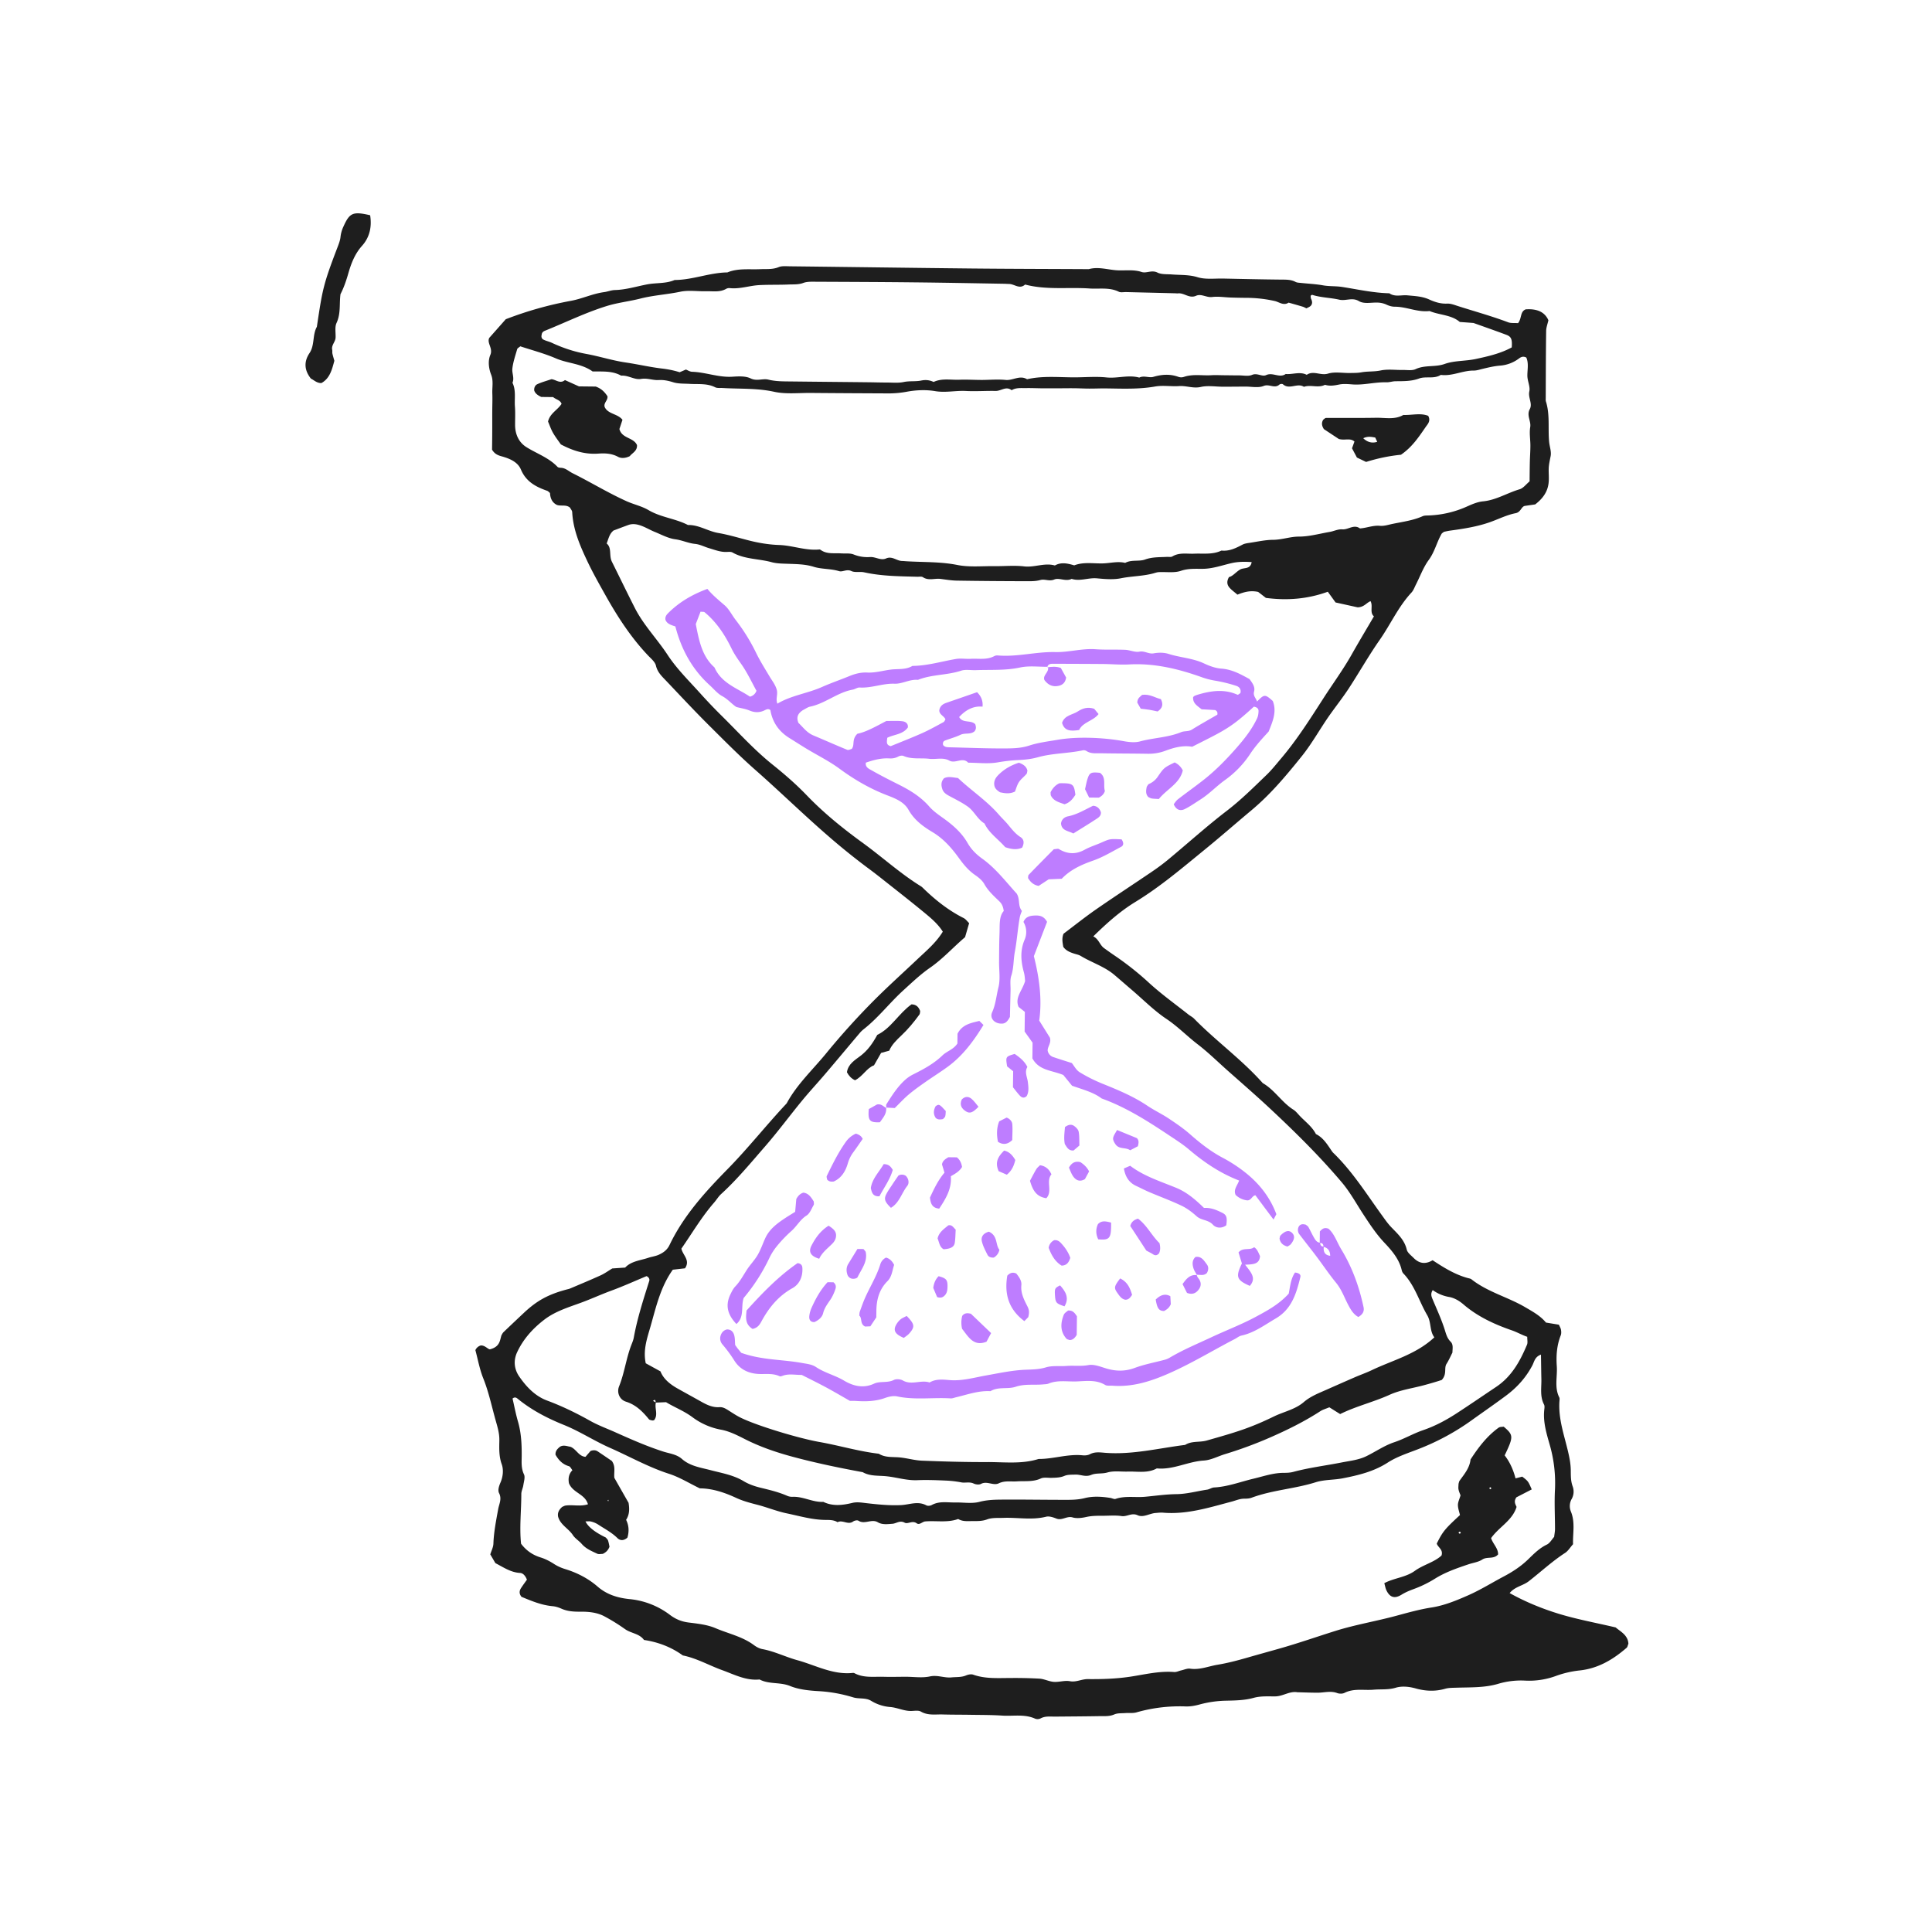<svg xmlns="http://www.w3.org/2000/svg" width="140" height="140" fill="none"><path fill="#1E1E1E" d="M110.006 23.415c.282-.36.133-.826.55-.998.842-.06 1.39.202 1.647.79-.058.266-.159.517-.163.77-.022 1.614-.024 3.228-.03 4.844 0 .089-.012.185.013.268.303.96.14 1.953.233 2.927.032.346.172.703.111 1.026-.058.306-.133.609-.142.92-.009.359.034.721-.012 1.075-.079.605-.405 1.083-.968 1.515l-.754.108c-.259.058-.283.455-.665.528-.603.116-1.176.4-1.761.615-.965.354-1.974.51-2.988.648-.174.024-.345.067-.445.088-.1.082-.147.102-.167.14-.352.612-.501 1.311-.935 1.901-.39.532-.621 1.181-.925 1.776-.101.199-.178.424-.325.583-.952 1.023-1.515 2.305-2.305 3.435-.79 1.13-1.47 2.335-2.224 3.491-.414.633-.882 1.231-1.323 1.847-.727 1.012-1.315 2.113-2.101 3.092-1.305 1.628-2.355 2.833-3.637 3.907-1.132.947-2.243 1.922-3.387 2.853-1.627 1.327-3.227 2.693-5.024 3.79-1.118.683-2.076 1.541-3.055 2.5.4.195.466.622.78.85.286.208.577.414.871.612a21.4 21.4 0 0 1 2.407 1.922c.89.812 1.876 1.518 2.821 2.266.14.112.308.19.431.317 1.592 1.624 3.454 2.96 4.97 4.665.865.496 1.381 1.397 2.22 1.926.15.094.27.237.389.369.417.463.95.824 1.243 1.397.552.272.843.786 1.173 1.263.051.074.121.132.184.195 1.342 1.33 2.34 2.925 3.438 4.443.211.291.411.583.659.842.463.482.962.921 1.128 1.629.055.232.318.422.508.614.398.4.849.468 1.366.157.798.526 1.619 1.041 2.568 1.296.085.022.183.036.248.087 1.172.923 2.638 1.282 3.906 2.028.544.32 1.084.61 1.493 1.106l.937.154c.056.133.131.248.152.372.022.13.027.28-.019.4-.286.725-.34 1.478-.286 2.24.053.752-.188 1.527.18 2.257.036.071.019.178.012.266-.091 1.274.345 2.466.627 3.673.103.441.185.865.194 1.311.006.402-.011.795.136 1.193.105.284.096.616-.068.913a1.05 1.05 0 0 0-.06.913c.327.792.128 1.592.157 2.368-.21.236-.355.487-.572.629-.939.609-1.756 1.371-2.635 2.055-.424.33-1.01.392-1.386.859 1.13.63 2.318 1.118 3.533 1.492 1.313.405 2.676.651 4.15.997.316.284.889.54.921 1.183-.054.13-.066.238-.126.289-.992.862-2.079 1.509-3.432 1.648a7.242 7.242 0 0 0-1.678.39 5.629 5.629 0 0 1-2.223.345 5.781 5.781 0 0 0-1.978.231c-.988.294-2.031.248-3.057.282-.267.009-.542.005-.795.079-.713.205-1.426.169-2.116-.024-.495-.139-1.011-.188-1.459-.053-.54.162-1.065.096-1.595.142-.704.061-1.433-.115-2.113.23-.145.074-.374.072-.53.014-.477-.179-.945-.026-1.417-.026-.45 0-.898-.018-1.347-.03-.045 0-.091.001-.136-.005-.559-.086-1.025.29-1.572.301-.53.008-1.05-.04-1.596.111-.615.171-1.285.188-1.942.201a7.89 7.89 0 0 0-1.93.267c-.354.099-.7.162-1.055.149a11.385 11.385 0 0 0-3.56.434c-.252.07-.535.027-.803.048-.267.021-.557-.005-.79.097-.352.156-.704.12-1.058.125-1.077.019-2.154.024-3.231.034-.356.004-.715-.053-1.055.13a.503.503 0 0 1-.392.021c-.772-.351-1.591-.171-2.388-.224-.76-.05-1.527-.045-2.29-.057-.673-.012-1.346-.005-2.02-.025-.53-.017-1.072.09-1.58-.207-.172-.101-.44-.058-.663-.048-.545.024-1.04-.243-1.561-.284a3.112 3.112 0 0 1-1.385-.449c-.408-.247-.872-.12-1.304-.252a10.555 10.555 0 0 0-2.483-.449c-.704-.04-1.448-.113-2.09-.375-.727-.296-1.522-.109-2.211-.472-.978.1-1.835-.36-2.7-.673-.955-.344-1.848-.865-2.86-1.069-.843-.61-1.788-.967-2.814-1.121-.335-.472-.94-.474-1.375-.787a13.808 13.808 0 0 0-1.472-.914c-.545-.298-1.17-.353-1.767-.348-.48.004-.925-.022-1.365-.217-.2-.088-.42-.162-.638-.181-.81-.072-1.54-.383-2.258-.679-.18-.222-.166-.432-.032-.636.142-.218.297-.425.425-.606-.11-.288-.289-.479-.497-.489-.662-.035-1.18-.394-1.79-.713a89.095 89.095 0 0 0-.368-.631c.082-.27.217-.52.226-.775.029-.851.197-1.677.347-2.51.067-.371.28-.731.063-1.155-.108-.212-.003-.52.108-.778.181-.424.227-.918.084-1.318-.207-.576-.181-1.147-.171-1.722.01-.508-.132-.971-.265-1.441-.288-1.022-.503-2.064-.901-3.059-.262-.651-.387-1.359-.571-2.043a.612.612 0 0 1 .388-.338c.323-.026.557.325.689.273.706-.188.694-.64.812-1.012.048-.075.084-.164.147-.224.485-.465.974-.926 1.465-1.388.96-.903 1.775-1.347 3.115-1.706.086-.022.175-.04.255-.074.738-.313 1.479-.62 2.209-.952.282-.128.537-.316.84-.498l.934-.064c.44-.469 1.093-.512 1.678-.708.25-.084.512-.11.764-.224.342-.156.607-.356.773-.703 1.018-2.127 2.581-3.845 4.21-5.503 1.472-1.5 2.773-3.151 4.206-4.683.03-.033.065-.065.086-.104.733-1.35 1.853-2.389 2.814-3.556a53.115 53.115 0 0 1 3.68-4.06c.953-.943 1.95-1.842 2.924-2.764.67-.636 1.388-1.227 1.882-2.036-.338-.54-.82-.952-1.302-1.35-1.067-.88-2.16-1.73-3.244-2.589a39.17 39.17 0 0 0-.957-.728 49.06 49.06 0 0 1-2.812-2.274c-1.794-1.554-3.49-3.214-5.27-4.78-1.145-1.009-2.212-2.088-3.29-3.16-1.083-1.075-2.124-2.193-3.175-3.3-.305-.319-.624-.613-.737-1.095-.064-.275-.354-.51-.57-.735-1.24-1.306-2.21-2.804-3.086-4.365-.456-.814-.918-1.628-1.316-2.47-.533-1.127-1.03-2.274-1.096-3.553-.007-.122-.116-.238-.166-.335-.294-.233-.632-.084-.94-.188-.352-.171-.484-.488-.503-.866-.071-.056-.131-.133-.208-.16-.82-.287-1.529-.658-1.901-1.544-.235-.556-.831-.797-1.399-.954-.275-.077-.504-.17-.692-.482.005-.38.012-.824.013-1.269.004-.492 0-.986.002-1.479.002-.447.022-.895.005-1.343-.015-.445.088-.901-.082-1.334-.188-.479-.243-1.015-.061-1.444.205-.486-.272-.864-.076-1.235.42-.473.797-.9 1.192-1.347a26.21 26.21 0 0 1 4.702-1.33c.832-.149 1.593-.525 2.434-.636.252-.033.51-.144.778-.15.805-.021 1.57-.266 2.352-.413.654-.123 1.34-.04 1.97-.314 1.301-.005 2.525-.532 3.825-.55.772-.319 1.588-.197 2.39-.235.442-.02.885.034 1.323-.147.234-.097.528-.065.797-.061 4.399.05 8.797.114 13.198.159 2.828.029 5.656.032 8.482.047.661-.186 1.311.024 1.96.077.621.052 1.245-.077 1.87.13.341.113.731-.167 1.143.041.3.15.7.108 1.055.137.619.05 1.23.008 1.855.2.58.178 1.245.084 1.874.098 1.391.03 2.783.061 4.175.075.362.003.713-.01 1.048.167.113.06.26.06.391.074.532.058 1.07.08 1.595.174.469.084.939.045 1.41.12 1.13.178 2.25.43 3.4.456.41.286.875.108 1.314.15.535.052 1.065.067 1.572.298.403.185.832.322 1.294.301.266-.012.513.087.772.171 1.221.39 2.459.73 3.661 1.183.2.075.443.041.714.062l.004-.002Zm-62.488 78.222c-.029-.099 0-.294-.197-.122.069.038.139.074.207.112-.11.424.19.894-.135 1.29-.053.007-.099.024-.138.014-.082-.022-.19-.034-.236-.092-.455-.556-.937-1.043-1.662-1.269-.453-.142-.68-.648-.496-1.109.38-.944.503-1.954.852-2.903.077-.209.174-.414.213-.631.255-1.399.691-2.746 1.118-4.097.04-.124 0-.258-.19-.357-.822.342-1.671.727-2.543 1.048-.75.275-1.474.61-2.224.884-.914.335-1.859.619-2.65 1.227-.826.636-1.508 1.389-1.956 2.338-.296.627-.22 1.255.152 1.788.513.74 1.142 1.407 2.012 1.732 1.086.403 2.117.906 3.125 1.472.58.325 1.212.555 1.821.827 1.137.51 2.274 1.011 3.464 1.395.455.147.973.195 1.357.535.597.527 1.358.625 2.084.816.813.214 1.645.347 2.389.795.374.226.812.376 1.241.48.65.158 1.296.312 1.911.58a.91.91 0 0 0 .392.075c.771-.036 1.462.407 2.231.366.687.333 1.393.245 2.094.077.361-.087.696-.02 1.052.019.827.094 1.668.179 2.498.137.612-.033 1.21-.311 1.824.02.099.053.285.034.39-.024.55-.304 1.138-.173 1.714-.185.583-.011 1.194.1 1.74-.044.491-.128.97-.155 1.452-.161 1.48-.015 2.963.012 4.445.014.578 0 1.15.022 1.732-.125.6-.152 1.245-.113 1.869-.012.125.021.265.105.37.069.7-.24 1.427-.088 2.136-.154.754-.07 1.507-.18 2.262-.19.766-.008 1.49-.215 2.233-.326.173-.026.335-.147.504-.158.989-.053 1.907-.41 2.855-.636.73-.174 1.445-.427 2.211-.424.222 0 .451-.01.663-.066 1.156-.312 2.344-.455 3.515-.686.606-.12 1.231-.18 1.794-.455.675-.33 1.308-.774 2.012-1.008.727-.242 1.378-.631 2.094-.876.85-.29 1.631-.704 2.389-1.193.974-.631 1.93-1.291 2.894-1.934 1.146-.764 1.747-1.872 2.252-3.072.063-.15.012-.349.015-.568-.391-.133-.721-.331-1.108-.465-1.265-.437-2.484-.996-3.513-1.882-.313-.27-.679-.48-1.055-.542a2.83 2.83 0 0 1-1.171-.496c-.176.27-.094.47-.003.683.294.697.61 1.388.846 2.106.113.343.176.677.45.947.21.207.14.502.133.795-.132.256-.255.547-.422.807-.209.321.054.726-.351 1.174-.328.11-.832.26-1.342.395-.814.216-1.674.334-2.431.677-1.176.534-2.433.826-3.589 1.4-.294-.182-.55-.343-.783-.49-.246.104-.468.162-.651.28-1.163.754-2.394 1.361-3.667 1.917a29.714 29.714 0 0 1-3.252 1.198c-.51.156-1.009.431-1.525.462-1.16.07-2.222.687-3.407.569-.67.371-1.399.209-2.107.231-.492.014-1.01-.068-1.467.063-.401.118-.825.028-1.174.176-.422.178-.775-.036-1.156-.02-.265.01-.554-.007-.788.092-.306.13-.607.132-.92.142-.268.01-.572-.056-.798.048-.563.261-1.142.169-1.718.208-.441.031-.886-.07-1.325.142-.4.192-.852-.193-1.291.043-.135.072-.374.045-.525-.026-.3-.143-.61-.034-.884-.083a7.873 7.873 0 0 0-1.055-.129c-.718-.032-1.438-.061-2.154-.032-.77.031-1.497-.212-2.25-.287-.572-.057-1.17.01-1.7-.294-1.7-.313-3.386-.662-5.06-1.112-1.214-.326-2.38-.725-3.49-1.289-.558-.284-1.13-.573-1.733-.68a4.957 4.957 0 0 1-2.067-.911c-.622-.459-1.318-.72-1.9-1.079l-.748.029Zm43.186-60.905c-.496-.034-.968-.037-1.458.074-.69.157-1.361.407-2.088.413-.526.006-1.044-.039-1.585.146-.487.166-1.061.066-1.597.094-.13.006-.26.051-.386.087-.771.21-1.576.2-2.36.357-.56.113-1.165.059-1.745.005-.615-.056-1.217.233-1.83.04-.421.213-.902-.103-1.256.044-.374.156-.677-.056-1.017.04-.335.094-.706.087-1.062.085-1.66-.005-3.321-.015-4.982-.043-.398-.007-.798-.075-1.193-.125-.414-.053-.853.15-1.267-.123-.097-.065-.263-.029-.398-.032-1.294-.036-2.589-.04-3.862-.322-.305-.066-.665.033-.93-.094-.337-.16-.624.09-.886.009-.607-.187-1.257-.133-1.838-.315-.622-.193-1.23-.193-1.851-.217-.402-.015-.818-.013-1.199-.118-.94-.256-1.956-.203-2.836-.702-.106-.06-.265-.046-.399-.04-.46.024-.873-.148-1.302-.273-.34-.1-.648-.274-1.023-.311-.477-.048-.923-.267-1.419-.332-.514-.067-1.005-.34-1.499-.54-.332-.135-.641-.324-.976-.445-.294-.106-.609-.166-.924-.053-.372.135-.743.277-1.077.402-.294.24-.352.556-.497.94.39.32.155.876.38 1.323.557 1.119 1.099 2.244 1.665 3.357.63 1.237 1.612 2.237 2.371 3.393.68 1.038 1.595 1.924 2.43 2.859a38.03 38.03 0 0 0 1.584 1.65c1.176 1.169 2.29 2.4 3.59 3.441.867.694 1.714 1.43 2.483 2.23 1.248 1.297 2.64 2.417 4.088 3.468 1.407 1.023 2.696 2.204 4.181 3.12.076.047.14.115.204.177.868.84 1.809 1.581 2.896 2.128.15.075.258.238.393.366l-.295 1.016c-.86.73-1.604 1.567-2.534 2.212-.694.48-1.315 1.073-1.942 1.644-.989.9-1.804 1.975-2.86 2.806a1.955 1.955 0 0 0-.293.279c-.836.988-1.663 1.983-2.503 2.968-.549.646-1.128 1.267-1.667 1.921-.906 1.103-1.754 2.254-2.69 3.33-1.028 1.179-2.025 2.393-3.186 3.453-.195.177-.333.417-.508.618-.91 1.043-1.605 2.237-2.373 3.338.103.485.664.836.262 1.427l-.884.101c-.889 1.24-1.21 2.688-1.609 4.09-.24.846-.562 1.707-.352 2.69.31.172.658.363 1.067.587.219.557.7.94 1.255 1.251.545.306 1.092.604 1.636.91.43.243.863.468 1.381.433.238-.018.43.094.621.213.303.19.598.392.918.549 1.188.583 4.189 1.493 5.709 1.761 1.44.255 2.844.681 4.3.851.485.303 1.035.214 1.564.272.526.057 1.046.211 1.573.231 1.57.062 3.14.108 4.711.101 1.245-.005 2.507.162 3.73-.224 1.073.007 2.112-.376 3.196-.265.171.017.375 0 .523-.079.346-.183.708-.137 1.057-.107 1.985.165 3.901-.327 5.845-.568.479-.306 1.046-.169 1.566-.318 2.112-.6 3.114-.891 4.873-1.746.718-.348 1.535-.504 2.156-1.037.485-.418 1.066-.64 1.636-.893.692-.306 1.383-.612 2.077-.913.409-.176.831-.325 1.231-.516 1.513-.722 3.19-1.13 4.52-2.373-.354-.458-.21-1.084-.518-1.605-.584-.995-.892-2.148-1.716-3.01a.513.513 0 0 1-.125-.234c-.186-.817-.706-1.42-1.26-2.007-.585-.62-1.053-1.33-1.518-2.04-.513-.782-.964-1.618-1.564-2.328-1.592-1.882-3.346-3.616-5.145-5.298-1.01-.946-2.057-1.855-3.094-2.773-.736-.651-1.43-1.34-2.214-1.942-.768-.59-1.443-1.291-2.264-1.84-.88-.588-1.641-1.359-2.451-2.053-.442-.378-.878-.761-1.322-1.137-.722-.609-1.631-.886-2.426-1.366-.147-.09-.328-.122-.496-.176-.3-.096-.586-.216-.776-.487-.051-.31-.12-.62.019-.951.766-.576 1.533-1.19 2.337-1.75 1.352-.938 2.732-1.837 4.093-2.762.405-.275.8-.567 1.176-.88 1.405-1.166 2.763-2.392 4.21-3.503 1.04-.797 1.957-1.71 2.892-2.611.385-.371.718-.795 1.065-1.204 1.154-1.362 2.103-2.867 3.067-4.364.675-1.048 1.416-2.056 2.031-3.145.525-.93 1.074-1.844 1.62-2.778-.332-.284-.047-.752-.247-1.102-.296.12-.472.44-.932.448l-1.6-.353c-.173-.239-.35-.485-.563-.777-1.461.531-2.954.65-4.487.446-.2-.156-.41-.318-.56-.433-.576-.128-1.046.017-1.502.197-.202-.173-.385-.305-.537-.464-.2-.208-.277-.456-.075-.808.292-.069.508-.38.82-.554.276-.152.737.01.825-.54l.003.008Zm20.962 57.427c-.457.166-.487.522-.629.79-.47.883-1.096 1.582-1.912 2.19-.824.614-1.668 1.194-2.501 1.792a17.287 17.287 0 0 1-3.749 2.038c-.785.311-1.616.564-2.315 1.016-1.009.649-2.103.911-3.243 1.136-.66.13-1.35.091-1.978.289-1.525.481-3.144.561-4.647 1.122-.162.06-.352.068-.528.068-.322 0-.602.129-.901.209-1.633.431-3.256.952-4.984.805-.178-.015-.359.01-.537.022-.443.031-.89.354-1.308.163-.432-.2-.766.123-1.164.061-.44-.066-.896-.022-1.345-.022-.402 0-.8-.003-1.202.087-.323.072-.693.122-.999.033-.42-.122-.76.244-1.17.085-.235-.092-.526-.193-.752-.135-1.025.258-2.053.045-3.079.082-.4.016-.83-.025-1.191.11-.36.135-.694.123-1.048.123-.358 0-.72.048-1.05-.151-.78.284-1.593.108-2.388.176-.214.019-.416.286-.62.135-.31-.225-.644.079-.866-.042-.36-.195-.602.058-.896.078-.355.026-.732.081-1.055-.111-.453-.267-.947.181-1.4-.111-.085-.055-.289-.015-.385.055-.374.275-.765-.142-1.131.051-.284-.173-.602-.161-.915-.164-.942-.015-1.838-.282-2.75-.472-.746-.154-1.442-.446-2.172-.632-.515-.132-1.036-.272-1.515-.495-.863-.4-1.742-.685-2.63-.688-.782-.378-1.477-.813-2.232-1.055-1.491-.481-2.847-1.25-4.267-1.876-1.143-.503-2.2-1.202-3.357-1.668-1.215-.491-2.347-1.079-3.357-1.907-.116-.096-.233-.111-.357 0 .128.549.232 1.108.39 1.653.242.828.28 1.669.273 2.52-.004.443-.045.879.164 1.317.1.209-.007.523-.045.786-.032.219-.148.431-.147.647 0 1.207-.143 2.414-.018 3.595.383.504.842.817 1.42.995.335.103.66.272.956.463.267.173.533.291.84.385.856.263 1.656.677 2.331 1.263.676.587 1.469.821 2.315.907a5.753 5.753 0 0 1 2.94 1.154c.403.302.83.478 1.338.542.658.082 1.347.154 1.945.408.936.4 1.96.609 2.797 1.235.175.129.39.244.6.283.881.161 1.683.57 2.534.804 1.32.362 2.566 1.07 4.004.925a.239.239 0 0 1 .134.015c.67.361 1.4.243 2.11.263.538.016 1.076 0 1.615-.001.583 0 1.188.097 1.745-.024.553-.122 1.04.121 1.565.07.354-.036.711.003 1.056-.142.156-.065.37-.109.519-.056.866.307 1.76.244 2.653.242a32.158 32.158 0 0 1 2.152.046c.349.024.686.207 1.033.233.386.029.793-.118 1.164-.048.467.089.857-.157 1.306-.152 1.023.01 2.04-.02 3.067-.174 1.047-.158 2.102-.426 3.184-.339.167.014.342-.08.513-.118.215-.048.443-.155.648-.125.689.103 1.325-.174 1.971-.282.735-.121 1.477-.316 2.193-.523.763-.22 1.534-.432 2.3-.649 1.368-.387 2.71-.857 4.066-1.283 1.432-.449 2.926-.697 4.383-1.089.851-.229 1.705-.472 2.59-.609.906-.14 1.795-.505 2.643-.88.891-.391 1.725-.915 2.589-1.371.634-.335 1.222-.718 1.747-1.224.412-.399.821-.821 1.366-1.081.222-.106.366-.379.53-.56.024-.214.062-.392.062-.57 0-.942-.053-1.885-.004-2.824a9.996 9.996 0 0 0-.386-3.302c-.229-.805-.481-1.629-.39-2.496.014-.131.041-.292-.016-.398-.312-.595-.177-1.231-.193-1.852-.013-.579-.018-1.16-.029-1.766h.002Zm-.826-63.288c.005-.475.007-.921.017-1.366.009-.403.04-.806.041-1.21 0-.448-.085-.908-.013-1.342.075-.444-.281-.846-.033-1.301.222-.409-.135-.831-.032-1.29.078-.355-.147-.756-.142-1.169.005-.432.104-.89-.077-1.284-.231-.116-.387-.04-.532.07a2.605 2.605 0 0 1-1.359.515c-.441.034-.851.134-1.27.234-.216.052-.435.127-.652.125-.81-.007-1.561.424-2.381.313-.489.316-1.082.082-1.566.26-.576.212-1.137.193-1.717.2-.22.002-.443.084-.661.077-.831-.024-1.645.219-2.48.152-.312-.024-.637-.053-.938.009-.349.071-.682.13-1.03.02-.488.255-1.03-.029-1.528.147-.473-.313-1.054.238-1.521-.186-.045-.041-.202-.026-.253.022-.349.318-.74-.065-1.142.1-.387.158-.884.044-1.332.047-.539.003-1.077.009-1.616.009-.538 0-1.097-.1-1.61.017-.55.125-1.041-.1-1.566-.063-.582.039-1.182-.069-1.748.032-1.186.208-2.37.152-3.56.137-.402-.005-.808.015-1.211.013-.36 0-.718-.022-1.077-.025-.404-.004-.809.003-1.212.005-.36 0-.718.002-1.078 0-.403-.003-.808-.024-1.21-.016-.352.007-.718-.046-1.044.153-.399-.32-.766.061-1.154.053-.719-.014-1.438.04-2.155.003-.747-.04-1.479.139-2.24.01-.65-.11-1.352-.08-2.003.036a7.37 7.37 0 0 1-1.322.13c-1.885-.008-3.77-.017-5.655-.034-.898-.009-1.826.103-2.686-.085-1.246-.274-2.491-.197-3.736-.273-.18-.01-.383.021-.531-.052-.594-.3-1.228-.209-1.85-.247-.4-.024-.82 0-1.194-.117-.352-.112-.699-.182-1.053-.16-.43.026-.824-.162-1.284-.08-.456.082-.928-.282-1.432-.238-.657-.37-1.383-.289-2.072-.306-.807-.58-1.792-.572-2.652-.943-.84-.363-1.734-.595-2.585-.877-.1.085-.205.133-.226.205-.133.468-.299.937-.35 1.415-.036.33.159.676.008 1.021.269.55.135 1.146.178 1.718.034.446.01.898.012 1.346.003.673.272 1.258.824 1.602.752.47 1.617.76 2.248 1.427.052.055.166.065.253.069.337.015.566.256.843.393 1.311.651 2.563 1.42 3.9 2.024.525.238 1.111.36 1.602.65.896.53 1.949.607 2.857 1.079.784-.021 1.44.446 2.188.576.739.126 1.462.347 2.19.533.732.188 1.469.313 2.231.339.98.032 1.922.425 2.92.323.038-.004.084.032.12.056.445.296.952.194 1.438.228.311.022.651-.03.926.082.392.157.789.21 1.183.184.402-.027.77.274 1.163.1.438-.194.766.182 1.163.186.089 0 .18.012.268.017 1.245.079 2.49.024 3.734.272.867.172 1.788.073 2.686.085.718.009 1.445-.067 2.152.017.754.09 1.48-.282 2.225-.066.466-.264.935-.147 1.403-.009.694-.27 1.42-.115 2.132-.144.518-.022 1.038-.164 1.56-.035.456-.25.994-.084 1.437-.243.533-.192 1.053-.163 1.583-.192.135-.007.296.03.399-.032.5-.303 1.05-.178 1.578-.2.665-.03 1.345.082 1.978-.226.566.062 1.044-.176 1.525-.429.152-.08.337-.104.51-.13.572-.085 1.145-.217 1.717-.22.635-.005 1.237-.233 1.852-.233.773 0 1.501-.214 2.245-.34.299-.05.591-.21.91-.185.432.036.837-.391 1.28-.067.485-.032.947-.236 1.448-.19.309.028.612-.078.918-.141.739-.152 1.486-.246 2.183-.558.116-.05.262-.046.393-.05a7.411 7.411 0 0 0 2.837-.66c.362-.161.749-.327 1.135-.363.954-.09 1.757-.61 2.65-.874.275-.08.485-.376.732-.578l-.004-.007ZM49.7 26.776c.126.048.288.16.454.164.983.033 1.917.421 2.915.358.443-.028.95-.06 1.325.123.459.222.872-.012 1.28.087.53.132 1.064.128 1.601.133 1.884.023 3.77.038 5.654.059.45.005.897.02 1.347.02.404 0 .82.045 1.209-.038.427-.09.86-.022 1.268-.106.339-.07.61-.03.901.101.599-.278 1.235-.138 1.855-.16.539-.02 1.077.013 1.616.015.583 0 1.171-.058 1.749 0 .526.051 1.027-.371 1.552-.051 1.15-.265 2.315-.134 3.474-.137.763-.004 1.534-.072 2.288.007.795.082 1.581-.206 2.368.01.335-.17.71.036 1.012-.051.627-.182 1.217-.223 1.83 0a.612.612 0 0 0 .38.005c.657-.228 1.332-.086 1.997-.125.313-.019.63 0 .942.002.36.003.718.01 1.077.01.315 0 .667.079.934-.036.378-.162.721.154 1.024.014.48-.224.966.24 1.416-.079.506.048 1.024-.197 1.523.06.487-.335 1.007.077 1.54-.087.493-.152 1.069-.034 1.607-.045.269-.005.542 0 .804-.048.463-.085.93-.036 1.4-.135.516-.11 1.072-.027 1.611-.037.314-.005.67.063.933-.062.672-.316 1.407-.126 2.101-.374.699-.25 1.498-.199 2.238-.356.906-.195 1.817-.402 2.621-.843.044-.581-.031-.777-.383-.91-.75-.281-1.506-.545-2.387-.86-.218-.016-.578-.044-.995-.073-.601-.523-1.456-.489-2.191-.793-.866.104-1.664-.313-2.515-.313-.228 0-.431-.067-.641-.166a1.658 1.658 0 0 0-.647-.133c-.446-.012-.943.116-1.323-.11-.48-.287-.939.01-1.416-.1-.64-.147-1.32-.146-1.96-.35-.028-.008-.074.04-.118.066.011.073.006.157.037.224.084.174.113.35-.02.497-.082.09-.218.135-.317.192-.106-.048-.184-.096-.27-.122-.34-.102-.68-.196-1.022-.294-.363.245-.69-.046-1.005-.116a9.476 9.476 0 0 0-1.984-.23 40.84 40.84 0 0 1-1.212-.023c-.448-.014-.904-.094-1.344-.037-.408.05-.784-.259-1.162-.09-.49.218-.853-.218-1.298-.175-.089.008-.18-.006-.268-.007-1.166-.03-2.332-.057-3.5-.086-.18-.005-.386.046-.532-.025-.683-.336-1.41-.187-2.118-.235-1.557-.106-3.134.122-4.672-.287-.392.363-.76-.024-1.137-.04-.135-.004-.269-.013-.404-.016-2.154-.036-4.308-.079-6.462-.101-2.378-.026-4.757-.034-7.136-.045-.311 0-.647-.02-.927.084-.356.133-.708.101-1.06.116-.718.031-1.438.006-2.154.045-.708.04-1.395.295-2.118.217a.45.45 0 0 0-.26.05c-.46.266-.963.164-1.448.177-.628.017-1.277-.092-1.88.035-.96.201-1.943.254-2.885.494-.816.208-1.652.294-2.462.547-1.534.477-2.968 1.186-4.45 1.781-.125.05-.24.123-.25.311-.038.115-.003.265.113.327.191.104.415.143.614.236.805.376 1.626.65 2.518.812.95.174 1.884.479 2.852.62.879.129 1.745.334 2.626.438.446.053.875.139 1.277.268l.448-.194.002-.004ZM26.822 15.6c.13.82-.024 1.585-.59 2.216-.521.581-.79 1.286-.993 1.998-.149.518-.314 1.014-.566 1.502-.094.684.033 1.402-.287 2.089-.138.299-.053.703-.068 1.058-.012.316-.322.549-.245.89.019.086-.005.182.014.267.038.173.092.342.142.525-.17.624-.322 1.274-.94 1.614-.334.004-.525-.208-.76-.325-.473-.591-.524-1.215-.102-1.846.39-.581.201-1.313.533-1.905.405-2.689.45-3.034 1.494-5.758.094-.246.194-.502.221-.762a2.4 2.4 0 0 1 .219-.761c.443-.983.684-1.094 1.928-.804v.002Z"/><path fill="#BE7DFF" d="M48.949 45.397c-.363-.114-.616-.205-.725-.475-.038-.208.053-.352.185-.484.8-.803 1.75-1.36 2.851-1.764.373.45.812.81 1.243 1.181.33.282.53.713.804 1.065a13.513 13.513 0 0 1 1.48 2.382c.29.598.648 1.162.989 1.735.179.301.396.56.505.925.108.356-.093.679.053 1.027 1.01-.601 2.18-.74 3.233-1.208.648-.287 1.322-.518 1.979-.788.418-.173.848-.282 1.297-.258.587.03 1.139-.144 1.708-.214.528-.067 1.079.027 1.568-.267 1.075-.007 2.101-.323 3.147-.502.35-.06.718.008 1.076-.013.574-.034 1.17.1 1.718-.201a.488.488 0 0 1 .263-.04c1.394.115 2.756-.278 4.141-.246.985.024 1.937-.277 2.925-.205.715.051 1.436.01 2.153.041.345.016.707.197 1.027.133.38-.073.667.19 1.036.122.344-.063.739-.065 1.069.04.844.27 1.749.305 2.566.688.397.187.836.349 1.265.38.797.056 1.438.432 2.036.755.238.317.422.59.334.908-.088.312.147.482.215.723.527-.54.578-.542 1.14-.042.306.77 0 1.472-.297 2.214-.455.499-.939 1.015-1.337 1.617a7.136 7.136 0 0 1-1.828 1.898c-.61.436-1.136 1.005-1.781 1.412-.378.24-.744.502-1.142.696-.316.152-.616.061-.793-.354.088-.108.177-.26.307-.36.635-.492 1.291-.953 1.917-1.45.843-.67 1.593-1.44 2.305-2.25.586-.667 1.133-1.358 1.513-2.165.073-.154.099-.338.105-.513.01-.217-.152-.3-.341-.332-1.695 1.563-2.15 1.73-4.47 2.905-.647-.116-1.299.05-1.926.286-.43.162-.855.23-1.31.222-1.121-.019-2.245-.016-3.366-.036-.352-.007-.722.053-1.05-.16a.373.373 0 0 0-.253-.057c-1.086.234-2.217.207-3.284.508-.486.136-.961.18-1.445.203-.489.024-.962.079-1.448.164-.696.122-1.427.028-2.146.024-.41-.438-.921.1-1.374-.154-.448-.25-.971-.068-1.458-.128-.618-.075-1.257.058-1.859-.207-.1-.044-.27-.014-.374.043-.207.113-.417.15-.647.137-.588-.036-1.145.113-1.704.306-.06.336.23.451.427.562.659.376 1.336.717 2.013 1.057.803.405 1.55.87 2.152 1.56.29.332.665.592 1.028.852.69.494 1.32 1.043 1.749 1.788.271.472.63.83 1.084 1.154.98.706 1.713 1.684 2.477 2.515.26.417.07.88.376 1.255-.048.142-.123.303-.154.472-.149.831-.202 1.675-.359 2.51-.106.566-.07 1.149-.255 1.716-.107.329-.044.712-.053 1.07l-.046 1.915c-.159.301-.303.47-.552.484-.542.031-.94-.373-.735-.826.26-.577.304-1.201.454-1.795.151-.591.04-1.248.047-1.875.006-.672.006-1.344.032-2.014.024-.617-.048-1.253.306-1.648-.053-.416-.195-.585-.359-.742-.388-.371-.78-.73-1.05-1.214-.145-.26-.41-.475-.663-.65-.489-.335-.838-.764-1.185-1.244-.52-.718-1.11-1.392-1.902-1.866-.686-.41-1.327-.877-1.744-1.622-.311-.556-.932-.814-1.515-1.036-1.255-.479-2.395-1.139-3.48-1.937-.745-.55-1.59-.965-2.388-1.447-.418-.253-.829-.52-1.246-.778-.76-.47-1.228-1.14-1.378-2.024-.178-.147-.325-.02-.482.046-.347.148-.682.132-1.036-.017-.282-.118-.597-.162-.94-.25-.34-.213-.618-.57-1.026-.787-.346-.183-.61-.52-.91-.79-1.26-1.144-2.053-2.568-2.49-4.26h.008Zm26.981 2.92c-.673.009-1.367-.088-2.012.052-1.068.23-2.137.152-3.205.193-.36.014-.746-.069-1.072.04-1.02.336-2.122.263-3.124.664-.593-.058-1.13.3-1.697.279-.862-.032-1.667.328-2.524.275-.166-.01-.333.123-.508.154-1.113.205-1.986 1.005-3.09 1.234-.17.036-.322.153-.481.233a.8.8 0 0 0-.113.073c-.279.207-.415.462-.243.872.315.29.595.703 1.072.903.822.344 1.635.708 2.46 1.045.098.039.245-.047.329-.064.237-.306-.024-.673.407-1.099.654-.128 1.419-.574 2.104-.928.475.005.838-.024 1.19.027.203.03.405.174.362.448-.372.518-1.022.501-1.49.745-.03.283-.103.52.25.607.748-.307 1.531-.61 2.295-.952.523-.234 1.024-.518 1.529-.79.065-.034.096-.13.142-.198-.098-.25-.433-.332-.448-.641.037-.304.234-.463.507-.558.755-.26 1.507-.52 2.23-.772.306.294.439.643.397 1.048-.67-.067-1.226.243-1.693.752.256.472.856.191 1.166.523.063.181.08.35-.053.511-.289.253-.686.096-1.016.253-.357.171-.748.272-1.121.416-.139.053-.175.181-.139.325.122.16.305.16.48.164 1.3.032 2.601.087 3.902.083.617-.001 1.236-.005 1.853-.206.669-.22 1.385-.303 2.083-.424 1.374-.236 3.255-.171 4.751.1.392.072.828.122 1.2.021.987-.267 2.028-.279 2.984-.672.24-.099.524-.029.772-.183.606-.376 1.228-.721 1.847-1.082.025-.125.007-.246-.154-.335-.328-.019-.682-.04-.987-.056-.324-.26-.653-.443-.612-.886.033-.028.062-.067.1-.084.08-.038.162-.066.247-.092.956-.284 1.908-.42 2.866.007.044.02.142-.076.21-.117.075-.277-.085-.458-.297-.525a10.629 10.629 0 0 0-1.537-.377 5.478 5.478 0 0 1-1.021-.27c-1.684-.597-3.407-1.007-5.22-.905-.625.034-1.256-.027-1.884-.032-1.212-.01-2.422-.012-3.634-.017-.189 0-.353.034-.4.253l.035-.038.005.003Zm-25.51-3.089c.242 1.26.471 2.35 1.353 3.134.51 1.163 1.67 1.511 2.57 2.121a.657.657 0 0 0 .473-.427c-.343-.619-.661-1.308-1.09-1.92-.255-.364-.512-.725-.705-1.121-.489-1.007-1.09-1.925-1.96-2.647-.056-.046-.165-.026-.297-.043-.117.31-.242.631-.347.901l.002.002ZM93.388 93.738c.106-.562.155-1.094.454-1.525.254.026.438.125.387.33-.29 1.177-.617 2.317-1.787 3-.805.47-1.549 1.035-2.485 1.239-.166.036-.312.16-.469.243-1.585.822-3.112 1.757-4.748 2.48-1.31.58-2.66 1.021-4.127.908-.178-.014-.391.027-.528-.055-.668-.4-1.4-.278-2.103-.254-.663.02-1.345-.112-1.993.153-.12.05-.262.048-.394.06-.663.065-1.33-.051-1.995.173-.583.195-1.256-.026-1.827.32-.865-.05-1.669.246-2.49.441-.13.03-.261.088-.39.082-1.292-.081-2.591.131-3.88-.144-.279-.06-.614.017-.893.118-.694.246-1.398.26-2.116.21-.134-.008-.269-.003-.416-.005-.572-.326-1.145-.665-1.732-.981-.588-.316-1.188-.609-1.759-.9-.48.007-.928-.102-1.368.057-.075.028-.176.067-.237.038-.47-.22-.971-.147-1.46-.161-.77-.024-1.41-.322-1.818-.971a9.78 9.78 0 0 0-.866-1.175.661.661 0 0 1-.13-.634c.065-.21.21-.391.46-.45.32-.001.483.2.541.483.045.217.038.444.053.644.067.094.117.167.171.238.112.14.228.278.27.331 1.502.535 2.977.474 4.4.735.355.066.716.093 1.017.295.63.422 1.378.593 2.034.984.634.378 1.38.59 2.172.221.432-.202.97-.033 1.437-.269.171-.087.479-.061.653.038.635.362 1.307-.066 1.936.145.455-.273.967-.213 1.443-.174.91.077 1.766-.178 2.636-.333.962-.171 1.915-.38 2.896-.418.487-.018.968-.023 1.459-.172.458-.14.977-.062 1.47-.101.531-.043 1.06.038 1.603-.063.397-.074.855.11 1.269.237.708.216 1.376.233 2.09-.032.704-.262 1.454-.397 2.182-.593.127-.035.25-.09.363-.156.957-.568 1.983-.992 2.988-1.463 1.084-.51 2.21-.934 3.266-1.505.827-.446 1.655-.89 2.362-1.667l-.001-.002Z"/><path fill="#BE7DFF" d="m77.688 78.68-.636-.782c-.863-.354-1.757-.316-2.241-1.204l.013-1.138c-.188-.265-.367-.515-.576-.806.005-.451.01-.942.017-1.424-.157-.126-.295-.236-.453-.36-.29-.678.255-1.151.472-1.876-.014-.104-.019-.374-.089-.63-.217-.792-.285-1.563.048-2.353a1.42 1.42 0 0 0-.078-1.298c.13-.333.398-.44.731-.462.373-.025.724-.01.978.454l-.956 2.485c.392 1.563.606 3.102.389 4.67l.769 1.23c.126.376-.156.635-.16.934a.606.606 0 0 0 .425.484c.419.143.843.273 1.328.429.161.196.313.506.561.66.53.326 1.094.607 1.67.84 1.113.449 2.218.907 3.223 1.58.516.348 1.086.616 1.602.961.516.346 1.031.695 1.505 1.112.731.644 1.499 1.25 2.376 1.713.588.31 1.154.682 1.672 1.097.99.794 1.76 1.772 2.212 2.989l-.205.388c-.455-.607-.879-1.175-1.313-1.758-.243.021-.308.409-.625.365a1.45 1.45 0 0 1-.807-.389c-.18-.38.116-.67.252-1.044-1.386-.535-2.554-1.332-3.643-2.257-.405-.345-.858-.638-1.302-.933-1.594-1.062-3.2-2.103-5.018-2.758-.578-.438-1.267-.617-2.137-.92l-.004.002ZM57.62 87.814l.083-.93c.11-.197.244-.371.506-.46.374.036.567.331.76.64 0 .085.03.19-.008.256-.156.266-.275.613-.515.762-.468.296-.71.782-1.107 1.129a9.546 9.546 0 0 0-1.021 1.063c-.224.27-.42.574-.57.892a13.411 13.411 0 0 1-1.861 2.893c-.21.635.073 1.382-.523 1.883-.667-.695-.81-1.378-.433-2.153.096-.198.198-.409.349-.566.343-.36.572-.791.837-1.204.242-.372.561-.697.785-1.078.222-.38.364-.804.547-1.207.308-.68.886-1.096 1.483-1.49.22-.145.45-.28.69-.432l-.001.002ZM95.632 90.078l.01-.843c.197-.223.346-.298.623-.199.429.363.615.983.93 1.5.786 1.289 1.301 2.708 1.614 4.192.061.292-.058.521-.378.706-.333-.176-.53-.492-.716-.843-.293-.545-.49-1.139-.894-1.631-.505-.615-.948-1.279-1.426-1.915-.402-.533-.82-1.053-1.223-1.585a.518.518 0 0 1-.034-.617c.135-.167.31-.14.484-.099.067.06.154.106.193.178.152.27.277.557.438.822.089.147.205.296.408.308.012.167.067.29.267.275-.044.36.053.62.462.674-.004-.337-.144-.57-.486-.652-.005-.176-.065-.295-.27-.27l-.002-.001ZM72.844 61.392c-.51-.592-1.17-1.012-1.506-1.722-.51-.302-.74-.885-1.207-1.219-.43-.307-.914-.538-1.381-.793-.204-.111-.388-.246-.46-.462-.084-.25-.127-.523.111-.795.3-.165.65-.063 1.02-.022.956.905 2.085 1.641 2.965 2.659.204.236.435.448.635.687.282.339.543.687.926.932.258.164.29.429.12.766-.388.184-.809.109-1.22-.033l-.002.002ZM81.275 60.824c.18.265.136.45-.03.537-.665.352-1.318.75-2.024.998-.853.3-1.648.653-2.285 1.32l-.943.04-.73.478c-.394-.077-.603-.298-.769-.573.016-.079.002-.183.048-.23.619-.642 1.248-1.274 1.823-1.857.184-.01.295-.053.359-.016.618.373 1.225.412 1.875.053.386-.213.817-.343 1.224-.523.6-.265.599-.27 1.45-.227h.002ZM64.228 80.281c0-.089-.034-.2.005-.263.404-.64.809-1.284 1.383-1.79.164-.145.353-.272.55-.37.76-.38 1.504-.777 2.128-1.38.316-.307.795-.421 1.084-.862.001-.216.005-.48.008-.708.337-.667.96-.775 1.58-.928.087.083.18.175.3.293-.707 1.156-1.494 2.23-2.595 3.032-.54.393-1.107.747-1.653 1.131-.402.282-.803.568-1.178.884-.34.29-.644.621-1.003.973l-.626-.034.019.022h-.002ZM87.245 87.53c.508-.03.916.154 1.318.35.322.158.378.351.298.91-.332.243-.736.212-.972-.046-.333-.364-.832-.3-1.176-.609-.328-.295-.696-.574-1.092-.764-.761-.362-1.556-.653-2.332-.983-.327-.138-.641-.306-.964-.455-.537-.25-.785-.689-.883-1.26l.455-.198c.98.749 2.17 1.123 3.313 1.59.768.313 1.375.822 2.035 1.465Z"/><path fill="#1E1E1E" d="m64.438 76.137-.59.16c-.157.278-.312.547-.514.9-.525.184-.82.81-1.376 1.082-.284-.132-.455-.335-.585-.578.077-.593.585-.89.973-1.183.528-.4.873-.882 1.227-1.53.992-.467 1.565-1.566 2.48-2.21.377.013.523.223.625.483-.017.087-.007.192-.053.255-.393.542-.819 1.06-1.31 1.52-.359.337-.707.684-.878 1.099l.001.002Z"/><path fill="#BE7DFF" d="M54.538 96.3c-.571-.348-.484-.85-.441-1.335 1.136-1.258 2.304-2.47 3.698-3.434.201.024.331.118.347.33.044.634-.2 1.196-.72 1.485-1.022.568-1.701 1.41-2.241 2.4-.132.242-.262.464-.643.553v.002ZM63.496 95.467c-.184.279-.307.461-.427.643l-.381.015c-.39-.185-.194-.607-.42-.792.014-.126.01-.213.038-.29.122-.334.236-.67.38-.994.36-.81.838-1.567 1.101-2.422a.794.794 0 0 1 .419-.498c.275.076.451.264.586.53-.135.394-.154.85-.484 1.18-.607.607-.8 1.363-.803 2.19 0 .134-.004.267-.005.434l-.004.004ZM68.716 83.858l.622.007c.241.193.33.434.376.696-.188.326-.504.495-.813.673.075.924-.377 1.642-.842 2.348-.52-.05-.622-.373-.67-.802.282-.604.578-1.248 1.052-1.804l-.18-.6c.048-.279.251-.385.457-.518h-.002ZM83.973 57.9c-.267-.018-.398-.018-.526-.042-.082-.016-.158-.066-.236-.101-.21-.223-.166-.484-.113-.748.051-.068.089-.167.159-.2a1.43 1.43 0 0 0 .61-.487c.482-.7.486-.697 1.255-1.074.243.119.436.29.588.578-.22.954-1.149 1.348-1.735 2.072l-.002.002ZM62.02 82.148c.259.077.394.181.495.38-.214.306-.433.629-.662.944a2.5 2.5 0 0 0-.413.818c-.16.558-.447 1.067-1.026 1.327-.181.022-.354.01-.48-.148-.01-.086-.054-.189-.023-.254.41-.836.817-1.675 1.36-2.44a1.74 1.74 0 0 1 .752-.629l-.002.002ZM74.511 95.445c-.017.019-.142.145-.282.289-1.195-.898-1.446-2.031-1.238-3.293.223-.238.426-.257.654-.156.198.245.398.522.367.835-.058.576.185 1.044.427 1.521.107.207.18.409.072.804ZM73.83 55.268c.353.128.55.29.622.575-.023.082-.02.186-.07.244-.175.202-.4.366-.546.586-.14.216-.205.48-.289.688-.395.19-.743.12-1.085.05-.195-.13-.375-.264-.41-.509-.044-.288.073-.52.271-.723.412-.424.905-.714 1.508-.91h-.002ZM73.526 76.37c.365.25.713.523.922.948-.222.365-.012.72.034 1.09.041.341.093.702-.085 1.017-.175.17-.344.123-.472-.009-.183-.188-.337-.403-.522-.63l.014-1.16-.438-.354c-.112-.707-.106-.706.55-.902h-.002ZM77.775 60.397c-.354-.197-.838-.186-.89-.722.035-.294.247-.47.509-.521.661-.132 1.224-.484 1.812-.764.308.02.475.2.568.463.025.214-.115.352-.252.443-.547.364-1.11.704-1.745 1.102l-.002-.001ZM71.819 96.602l-.332.622c-.94.38-1.316-.363-1.768-.928a1.942 1.942 0 0 1 .007-.94c.157-.216.37-.22.63-.156l1.465 1.402h-.002ZM83.068 90.621l-1.164-1.781c.089-.313.26-.435.557-.534.646.472 1.007 1.252 1.56 1.773.068.284.073.5-.028.739-.106.118-.238.205-.43.078-.144-.095-.305-.17-.495-.275ZM59.966 92.914l.429.005c.186.15.2.332.14.498a3.272 3.272 0 0 1-.33.714c-.217.329-.46.624-.559 1.031-.072.296-.34.51-.627.64-.303.012-.397-.185-.375-.423.02-.212.082-.429.171-.624.29-.64.62-1.263 1.15-1.84ZM90.228 91.645c.384.518.852.953.337 1.535-.957-.422-1.044-.65-.572-1.625l-.245-.799c.325-.393.814-.12 1.132-.378.241.153.311.409.426.641-.04.621-.54.597-1.078.626ZM74.636 85.564c.166-.308.303-.583.462-.845.067-.11.178-.193.261-.28a.978.978 0 0 1 .773.545c.02.04.067.103.055.117-.412.502.111 1.229-.366 1.725-.715-.101-.986-.571-1.185-1.262ZM60.044 88.818c.342.224.544.397.54.706-.001.238-.109.434-.271.597-.346.347-.746.644-.95 1.094-.62-.188-.796-.498-.558-.958.289-.557.644-1.063 1.238-1.438l.001-.001ZM79.62 57.801c-.205-.001-.426-.005-.698-.008l-.296-.605c.055-.231.098-.486.175-.73.147-.474.26-.524.908-.455.475.34.22.879.355 1.313-.065.227-.224.372-.442.487l-.002-.002ZM76.127 57.411c.147-.287.345-.521.646-.654.976-.009 1.052.044 1.154.834-.188.304-.41.576-.79.689-.364-.137-.77-.219-.978-.614-.037-.072-.022-.17-.03-.255h-.002ZM64.56 87.522c-.452-.44-.522-.64-.323-1.014.124-.236.282-.455.429-.679.145-.222.297-.44.436-.642a.503.503 0 0 1 .538.02c.209.205.26.53.106.725-.412.518-.572 1.226-1.185 1.59h-.001ZM64.037 84.357c.394.007.514.194.656.418-.195.699-.643 1.289-.964 1.913-.487.027-.558-.28-.626-.597.1-.682.595-1.154.932-1.734h.002ZM62.132 90.505l.441.005c.065.09.147.153.163.228.138.711-.32 1.236-.595 1.814-.038.08-.24.126-.358.113a.438.438 0 0 1-.383-.317c-.082-.263-.078-.52.07-.762l.666-1.084-.004.004ZM78.023 96.732c-.126.2-.261.37-.514.374-.079-.033-.18-.044-.231-.1-.468-.528-.43-1.126-.195-1.728.056-.142.234-.237.313-.313.337-.017.47.156.643.42l-.016 1.347ZM72.407 81.256l.538-.272c.22.088.39.257.409.474.034.395 0 .795-.002 1.154-.334.324-.679.365-1.036.125-.102-.5-.099-1.016.09-1.48ZM76.929 91.712c-.518-.318-.758-.82-.939-1.289a.72.72 0 0 1 .404-.555c.207-.022.35.065.475.196.3.318.547.67.687 1.084-.097.323-.261.558-.629.563l.002.001ZM80.947 81.885l1.44.59c.155.171.13.342.068.587l-.56.292c-.307-.23-.782-.053-1.047-.414-.098-.133-.207-.321-.187-.467.028-.196.174-.376.284-.588h.002ZM69.254 89.103c-.022.347-.02.657-.068.958-.048.302-.306.434-.807.465-.303-.168-.315-.5-.438-.781.1-.464.48-.698.775-.951.263-.057.34.121.538.311v-.002ZM78.22 83.006c-.197.17-.327.279-.426.364-.383.02-.485-.248-.634-.468-.086-.43-.016-.855.01-1.228.272-.205.49-.213.679-.073.135.1.285.251.314.403.06.3.04.612.055 1.002h.002ZM71.66 89.254c.661.296.463.956.759 1.305a.816.816 0 0 1-.405.569c-.194.014-.375-.036-.459-.204-.155-.31-.323-.625-.403-.959-.08-.333.085-.595.508-.713v.002ZM72.368 84.867c-.306-.675-.007-1.09.395-1.49.388.083.612.35.809.681-.094.38-.224.75-.614 1.066l-.59-.257ZM65.703 95.36c.581.592.609.787.19 1.263-.115.13-.27.224-.398.326-.684-.285-.816-.581-.483-1.07.074-.108.165-.21.267-.29.1-.08.226-.126.424-.232v.002ZM77.459 84.612c.21-.373.474-.487.832-.398.257.167.484.378.628.672l-.3.555c-.362.22-.639.094-.839-.176-.15-.203-.23-.46-.321-.651v-.002ZM64.209 80.26c.061.444-.226.74-.446 1.063-.749.032-.88-.118-.807-.956.208-.116.438-.244.593-.332.345-.064.474.175.679.247l-.019-.023ZM80.514 88.594c.014 1.156-.094 1.285-.932 1.212-.176-.366-.19-.738-.019-1.103.276-.28.568-.205.953-.11h-.002ZM86.706 92.37c.036.077.058.166.111.23.226.268.259.555.055.834-.192.263-.451.408-.858.254-.093-.181-.207-.41-.322-.639.264-.36.524-.716 1.049-.646l-.035-.033ZM67.907 93.99l-.279-.662c.043-.344.161-.622.387-.85.564.15.66.269.644.794-.007.227-.037.44-.212.612-.138.135-.29.19-.54.106ZM81.171 92.639c.556.272.718.72.865 1.188-.116.17-.229.362-.494.356-.282-.054-.422-.283-.571-.491-.263-.37-.241-.474.202-1.053h-.002ZM84.807 93.928l.033.578c-.115.272-.294.39-.484.494-.373-.005-.501-.181-.609-.83.362-.36.716-.44 1.062-.24l-.002-.002Z"/><path fill="#BE7DFF" d="M86.74 92.403c-.083-.152-.19-.297-.245-.46-.101-.3-.132-.605.128-.858.446-.08.624.269.832.539.142.184.117.413.002.624-.22.218-.492.12-.75.123l.034.032ZM70.904 80.2c-.398.416-.614.509-.887.346-.332-.198-.503-.477-.325-.872.219-.229.477-.24.701-.056.197.162.344.386.511.581ZM77.138 94.661c-.616-.205-.657-.255-.693-.824-.028-.462-.001-.511.373-.694.399.445.684.91.32 1.518ZM93.295 90.33c-.38-.099-.518-.299-.576-.567.023-.08.02-.185.072-.238.356-.364.64-.412.862-.162.188.21.155.462-.118.8-.051.063-.14.099-.24.167ZM68.328 81.095c-.177.031-.353.062-.519-.08-.19-.274-.17-.564-.01-.855.241-.174.279-.155.735.35-.01.122-.005.26-.04.385-.023.077-.108.135-.166.2Z"/><path fill="#1E1E1E" d="M100.313 114.723c.71-.382 1.546-.412 2.215-.896.608-.441 1.388-.611 1.928-1.106.142-.431-.253-.582-.344-.867.438-.876.573-1.043 1.683-2.067-.052-.233-.147-.482-.149-.73 0-.21.109-.422.19-.696-.036-.099-.111-.258-.146-.426-.027-.128-.001-.266 0-.413.024-.069.035-.166.084-.235.34-.47.722-.918.787-1.528.562-.868 1.183-1.689 2.032-2.303.098-.07.255-.055.37-.075.718.612.721.721.07 2.082.353.45.616 1.005.788 1.665l.487-.126c.433.332.429.333.687.926l-1.109.572c-.21.297-.079.495.01.697-.306.997-1.28 1.455-1.845 2.26.127.417.515.73.506 1.182-.321.372-.791.136-1.145.371-.286.189-.668.232-1.005.347-.843.285-1.681.571-2.445 1.053a8.341 8.341 0 0 1-1.563.755c-.295.11-.571.226-.841.394-.496.306-.838.2-1.087-.306-.075-.152-.101-.33-.158-.523v-.007Zm7.675-6.803.087-.07c-.025-.028-.048-.07-.077-.075-.022-.004-.071.041-.073.065 0 .025.041.053.065.08h-.002Zm-2.13 3.149c-.024-.029-.057-.085-.07-.08-.115.036-.12.096-.012.15.012.007.055-.044.082-.07ZM42.43 105.564c.136-.159.252-.293.367-.424.176-.062.352-.074.513.032.369.245.733.496 1.026.694.288.407.142.775.18 1.221.307.542.659 1.159 1.032 1.812.065.399.085.835-.178 1.233.21.421.222.853.096 1.287-.243.226-.518.242-.727.036-.42-.415-.937-.678-1.419-.996a1.633 1.633 0 0 0-.49-.202c-.122-.033-.257-.009-.402-.01.185.393.677.783 1.473 1.169.055.07.132.135.16.215.054.164.081.339.105.45-.11.292-.287.421-.487.52-.137 0-.29.039-.4-.012-.402-.188-.816-.356-1.122-.708-.198-.229-.482-.393-.644-.641-.316-.484-.911-.74-1.072-1.342-.055-.299.087-.517.3-.705.081-.032.16-.083.244-.095.523-.075 1.063.087 1.62-.091-.21-.759-1.099-.817-1.378-1.53-.05-.287-.042-.638.252-.94-.084-.101-.149-.26-.253-.291-.467-.135-.752-.451-.97-.829-.019-.284.147-.433.318-.578.264-.161.523-.033.765 0 .425.171.601.699 1.09.728v-.003Zm1.647 3.106-.054.087.083.012-.03-.099h.001ZM44.02 28.713c.041.31-.304.482-.2.788.253.522.93.466 1.287.919-.073.224-.154.466-.222.67.183.7 1.023.595 1.274 1.162.03.438-.36.58-.52.802-.327.163-.638.166-.85.051-.463-.25-.942-.27-1.429-.235-.964.07-1.838-.2-2.718-.666-.175-.253-.395-.535-.571-.842-.15-.265-.248-.56-.358-.814.14-.604.701-.838.98-1.286-.1-.279-.397-.302-.61-.487l-.862-.01c-.25-.12-.43-.243-.508-.464-.024-.207.069-.39.222-.46.319-.148.664-.239 1.023-.362.31.017.626.364.981.063l1.014.457 1.217.013c.433.154.662.421.848.7l.002.001ZM98.996 33.475c-.212-.1-.41-.197-.669-.32l-.355-.67c.058-.159.118-.323.177-.49-.31-.28-.692-.06-1.133-.184l-1.08-.714c-.163-.248-.185-.458-.05-.684.06-.038.131-.125.205-.127 1.209-.008 2.42.01 3.628-.012.661-.012 1.347.158 1.974-.205.614.026 1.243-.162 1.799.064.207.369-.044.61-.166.786-.502.727-.993 1.479-1.807 2.034-.817.079-1.682.255-2.523.52v.002Zm-.21-1.718c.305.291.643.378 1.013.258l-.145-.31c-.282-.047-.532-.11-.869.052Z"/><path fill="#BE7DFF" d="M78.198 52.898c-.669.111-1.076.045-1.237-.516.183-.562.753-.573 1.142-.83.356-.232.719-.343 1.185-.192l.318.384c-.4.518-1.137.571-1.408 1.154ZM75.893 48.355c.306-.032.612-.085.978.047l.385.697c-.055.371-.266.534-.524.595-.424.103-.778-.041-1.05-.416-.148-.367.387-.58.247-.959l-.036.038v-.002ZM84.123 50.662c.202.414.092.669-.238.894-.174-.036-.378-.085-.583-.12-.213-.035-.43-.054-.639-.081l-.251-.442c.008-.323.21-.432.354-.56.541-.077.948.217 1.357.309Z"/></svg>